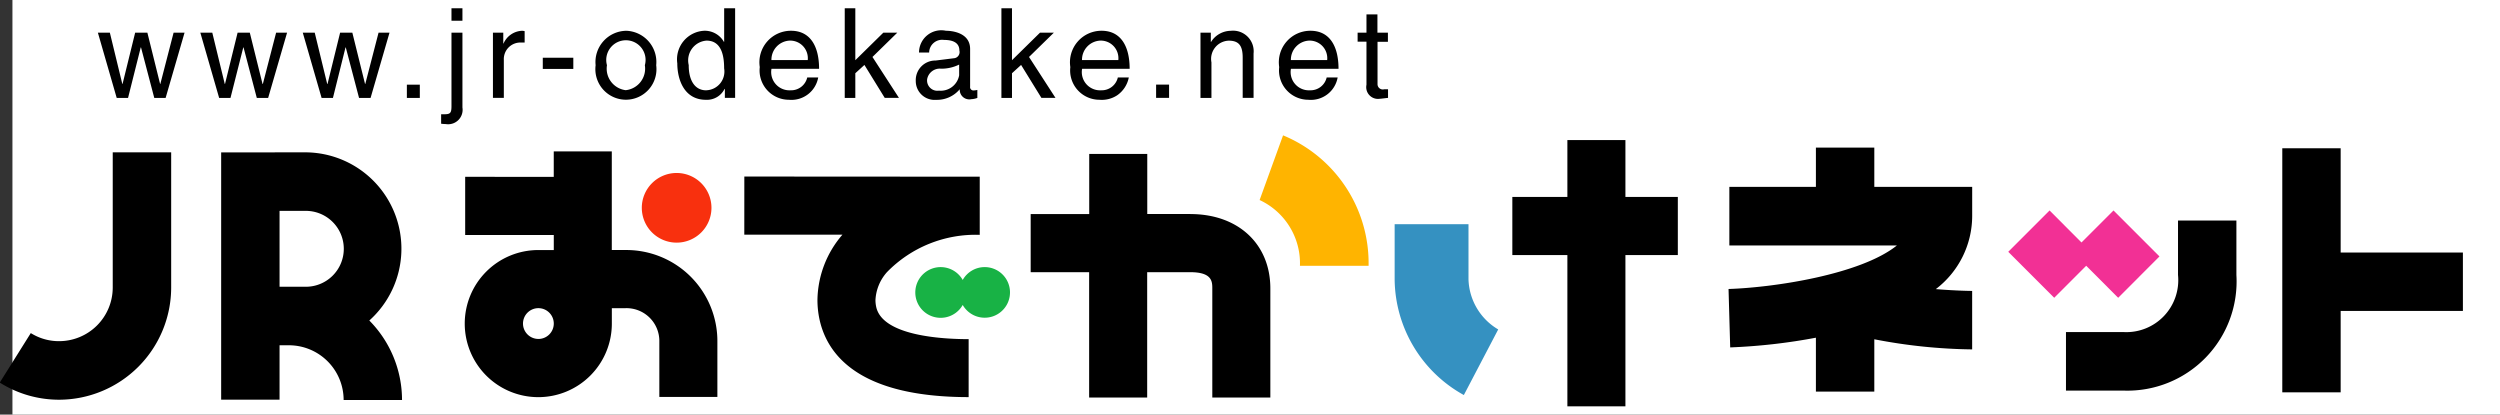 <svg id="logo_odekakenet" xmlns="http://www.w3.org/2000/svg" width="150.75" height="25" viewBox="0 0 150.75 25">
  <rect x="0" y="0" width="150.75" height="25" fill="#333333" stroke="none"/>
<defs>
    <style>
      .cls-1 {
        fill: #fff;
      }

      .cls-2, .cls-3, .cls-4, .cls-5, .cls-6, .cls-7 {
        fill-rule: evenodd;
      }

      .cls-3 {
        fill: #f8300e;
      }

      .cls-4 {
        fill: #18b245;
      }

      .cls-5 {
        fill: #ffb400;
      }

      .cls-6 {
        fill: #3591c1;
      }

      .cls-7 {
        fill: #f23095;
      }
    </style>
  </defs>
  <rect id="bg" class="cls-1" x="0.75" width="150" height="25"/>
  <path id="シェイプ_7" data-name="シェイプ 7" class="cls-2" d="M301.271,30.27V27.9h-3.522V30.27H292.53V33.8h10.105c-2.2,1.762-7.435,2.538-10.154,2.626l0.1,3.523a35.024,35.024,0,0,0,5.168-.586v3.249h3.522V39.458a32.681,32.681,0,0,0,5.9.611l0-3.526c-0.017,0-.941-0.006-2.191-0.11a5.557,5.557,0,0,0,2.193-4.4V30.27h-5.912Zm18.313,5.312a3.131,3.131,0,0,1-3.271,3.442h-3.485v3.529h3.485a6.585,6.585,0,0,0,6.792-6.971V32.3h-3.521v3.286Zm17.179-1.356h-7.371V27.941h-3.52V42.657h3.52V37.751h7.371V34.226Zm-47.34-3.351h-3.16V27.448h-3.5v3.428h-3.319v3.506h3.319V43.5h3.5V34.382h3.16V30.876Zm-56.292,2.276s3.044,0,5.925,0a0.014,0.014,0,0,0-.007,0,6.141,6.141,0,0,0-1.507,3.938,5.6,5.6,0,0,0,.09,1c0.407,2.214,2.3,4.857,9.027,4.857V39.451c-1.566,0-5.254-.191-5.583-1.989a1.991,1.991,0,0,1-.036-0.363,2.725,2.725,0,0,1,.7-1.695,7.458,7.458,0,0,1,5.588-2.243l0-3.507-14.195-.009Zm-7.19.925h-0.8V28.129h-3.5v1.534H216.3v3.507h5.343v0.908h-0.929a4.435,4.435,0,1,0,4.43,4.435V37.584h0.8a1.98,1.98,0,0,1,2.064,2.026v3.325h3.5V39.61A5.491,5.491,0,0,0,225.941,34.077Zm-5.227,5.362a0.928,0.928,0,1,1,.929-0.927A0.928,0.928,0,0,1,220.714,39.439Zm39.316-7.532h-2.6V28.284h-3.5v3.624H250.4v3.506h3.525v7.558h3.5V35.413h2.6c1.327,0,1.327.575,1.327,0.994v6.564h3.5V36.407C264.858,33.716,262.917,31.908,260.03,31.908Zm-49.509,6.42a5.811,5.811,0,0,0-3.876-10.14h-1.823v0.005h-3.236V43.1h3.521V39.82h0.564v0a3.3,3.3,0,0,1,3.3,3.3h3.521A6.818,6.818,0,0,0,210.521,38.328Zm-5.414-6.61h1.538a2.288,2.288,0,1,1,0,4.575h-1.538V31.718Zm-10.059,4.623a3.235,3.235,0,0,1-3.233,3.233,3.185,3.185,0,0,1-1.708-.487l-1.872,2.984a6.694,6.694,0,0,0,3.58,1.034,6.773,6.773,0,0,0,6.757-6.763V28.187h-3.524v8.153Zm0.923-11.435h-0.684l-1.135-3.935h0.722l0.751,3.092h0.015L196.4,20.97h0.737l0.767,3.092h0.014l0.8-3.092h0.661l-1.142,3.935h-0.684l-0.8-3.047h-0.016Zm6.177,0h-0.684L200.33,20.97h0.721l0.752,3.092h0.015l0.759-3.092h0.736l0.767,3.092H204.1l0.8-3.092h0.661l-1.142,3.935h-0.684l-0.8-3.047h-0.015Zm6.178,0h-0.684l-1.135-3.935h0.721l0.752,3.092H208l0.759-3.092h0.737l0.766,3.092h0.015l0.8-3.092h0.661l-1.142,3.935H209.9l-0.8-3.047h-0.015Zm5.239-.8h-0.781v0.8h0.781v-0.8Zm2.57,1.377a0.873,0.873,0,0,1-1.007,1,1.879,1.879,0,0,1-.278-0.022V25.891h0.136c0.39,0,.488-0.038.488-0.482V20.97h0.661v4.514Zm0-5.23h-0.661V19.5h0.661v0.752Zm2.5,4.65h-0.661V20.97h0.624v0.654h0.015a1.277,1.277,0,0,1,1.1-.767,0.549,0.549,0,0,1,.173.022v0.685h-0.248a1,1,0,0,0-1.007,1.053v2.288Zm4.186-1.746h-1.841V22.482h1.841v0.677Zm3.171-2.3a1.883,1.883,0,0,1,1.827,2.077,1.842,1.842,0,1,1-3.653,0A1.883,1.883,0,0,1,225.987,20.857Zm0,3.582a1.308,1.308,0,0,0,1.143-1.505,1.186,1.186,0,1,0-2.285,0A1.308,1.308,0,0,0,225.987,24.439Zm6.591,0.466h-0.624V24.363H231.94a1.185,1.185,0,0,1-1.12.655c-1.338,0-1.729-1.257-1.729-2.2a1.724,1.724,0,0,1,1.638-1.964,1.33,1.33,0,0,1,1.173.67h0.015V19.5h0.661v5.4Zm-1.744-.459a1.131,1.131,0,0,0,1.076-1.325c0-.64-0.106-1.67-1.06-1.67a1.194,1.194,0,0,0-1.075,1.475C229.775,23.791,230.113,24.446,230.834,24.446Zm6.749-.775a1.637,1.637,0,0,1-1.766,1.347,1.767,1.767,0,0,1-1.758-1.971,1.9,1.9,0,0,1,1.886-2.19c1.135,0,1.691.9,1.691,2.295h-2.871a1.1,1.1,0,0,0,1.143,1.295,1,1,0,0,0,1.014-.775h0.661Zm-0.631-1.046a1.064,1.064,0,0,0-1.1-1.174,1.154,1.154,0,0,0-1.09,1.174h2.187Zm5.5,2.28H241.6l-1.225-1.987-0.549.5v1.49h-0.638V19.5h0.638v3.13l1.691-1.662h0.842l-1.5,1.467Zm1.21-2.739a1.343,1.343,0,0,1,1.623-1.309c0.316,0,1.458.09,1.458,1.1V24.22a0.2,0.2,0,0,0,.218.233,1.211,1.211,0,0,0,.218-0.03v0.482a1.224,1.224,0,0,1-.361.075,0.577,0.577,0,0,1-.7-0.6,1.786,1.786,0,0,1-1.42.64,1.134,1.134,0,0,1-1.232-1.137,1.181,1.181,0,0,1,1.194-1.233l1.09-.136a0.372,0.372,0,0,0,.346-0.467c0-.413-0.3-0.639-0.924-0.639a0.783,0.783,0,0,0-.9.76h-0.609Zm2.42,0.73a2.418,2.418,0,0,1-1.09.248,0.775,0.775,0,0,0-.841.639,0.621,0.621,0,0,0,.713.685,1.128,1.128,0,0,0,1.218-.925V22.9Zm5.809,2.009h-0.849l-1.225-1.987-0.549.5v1.49h-0.638V19.5h0.638v3.13l1.691-1.662H251.8l-1.5,1.467Zm4.421-1.234a1.7,1.7,0,0,1-.7,1.076,1.684,1.684,0,0,1-1.067.271,1.767,1.767,0,0,1-1.759-1.971,1.9,1.9,0,0,1,1.886-2.19c1.135,0,1.691.9,1.691,2.295H253.5a1.1,1.1,0,0,0,1.142,1.295,1,1,0,0,0,1.014-.775h0.662Zm-0.632-1.046a1.063,1.063,0,0,0-1.1-1.174,1.154,1.154,0,0,0-1.09,1.174h2.186Zm3.06,2.28h-0.782v-0.8h0.782v0.8Zm5.1,0h-0.661V22.482c0-.685-0.195-1.03-0.842-1.03A1.1,1.1,0,0,0,261.3,22.76v2.145h-0.661V20.97h0.624v0.557h0.014a1.426,1.426,0,0,1,1.188-.67,1.243,1.243,0,0,1,1.375,1.37v2.678Zm5.065-1.234a1.636,1.636,0,0,1-1.765,1.347,1.767,1.767,0,0,1-1.759-1.971,1.9,1.9,0,0,1,1.886-2.19c1.135,0,1.691.9,1.691,2.295h-2.87a1.1,1.1,0,0,0,1.141,1.295,1,1,0,0,0,1.015-.775H268.9Zm-0.631-1.046a1.063,1.063,0,0,0-1.1-1.174,1.154,1.154,0,0,0-1.089,1.174h2.186Zm3.036-1.106v2.558a0.318,0.318,0,0,0,.4.309h0.233v0.519c-0.241.023-.429,0.053-0.5,0.053a0.708,0.708,0,0,1-.8-0.843v-2.6h-0.534V20.97h0.534v-1.1h0.661v1.1h0.632v0.549h-0.632Z" transform="translate(-188.25 -19)"/>
  <path id="シェイプ_7-2" data-name="シェイプ 7" class="cls-3" d="M226.951,31.539a2.1,2.1,0,1,0,2.1-2.108A2.1,2.1,0,0,0,226.951,31.539Z" transform="translate(-188.25 -19)"/>
  <path id="シェイプ_7-3" data-name="シェイプ 7" class="cls-4" d="M247.624,35.106a1.518,1.518,0,0,0-1.322.776,1.529,1.529,0,1,0,0,1.507A1.526,1.526,0,1,0,247.624,35.106Z" transform="translate(-188.25 -19)"/>
  <path id="シェイプ_7-4" data-name="シェイプ 7" class="cls-5" d="M265.619,27.162l-1.414,3.9a4.207,4.207,0,0,1,2.432,3.964h4.139A8.342,8.342,0,0,0,265.619,27.162Z" transform="translate(-188.25 -19)"/>
  <path id="シェイプ_7-5" data-name="シェイプ 7" class="cls-6" d="M276.8,35.836V32.52h-4.453v3.316a8.054,8.054,0,0,0,4.173,6.985l2.072-3.956A3.628,3.628,0,0,1,276.8,35.836Z" transform="translate(-188.25 -19)"/>
  <path id="シェイプ_7-6" data-name="シェイプ 7" class="cls-7" d="M315.976,36.957l2.49-2.494-2.772-2.772-1.931,1.93-1.923-1.93-2.493,2.493,2.772,2.772,1.928-1.931Z" transform="translate(-188.25 -19)"/>
</svg>
